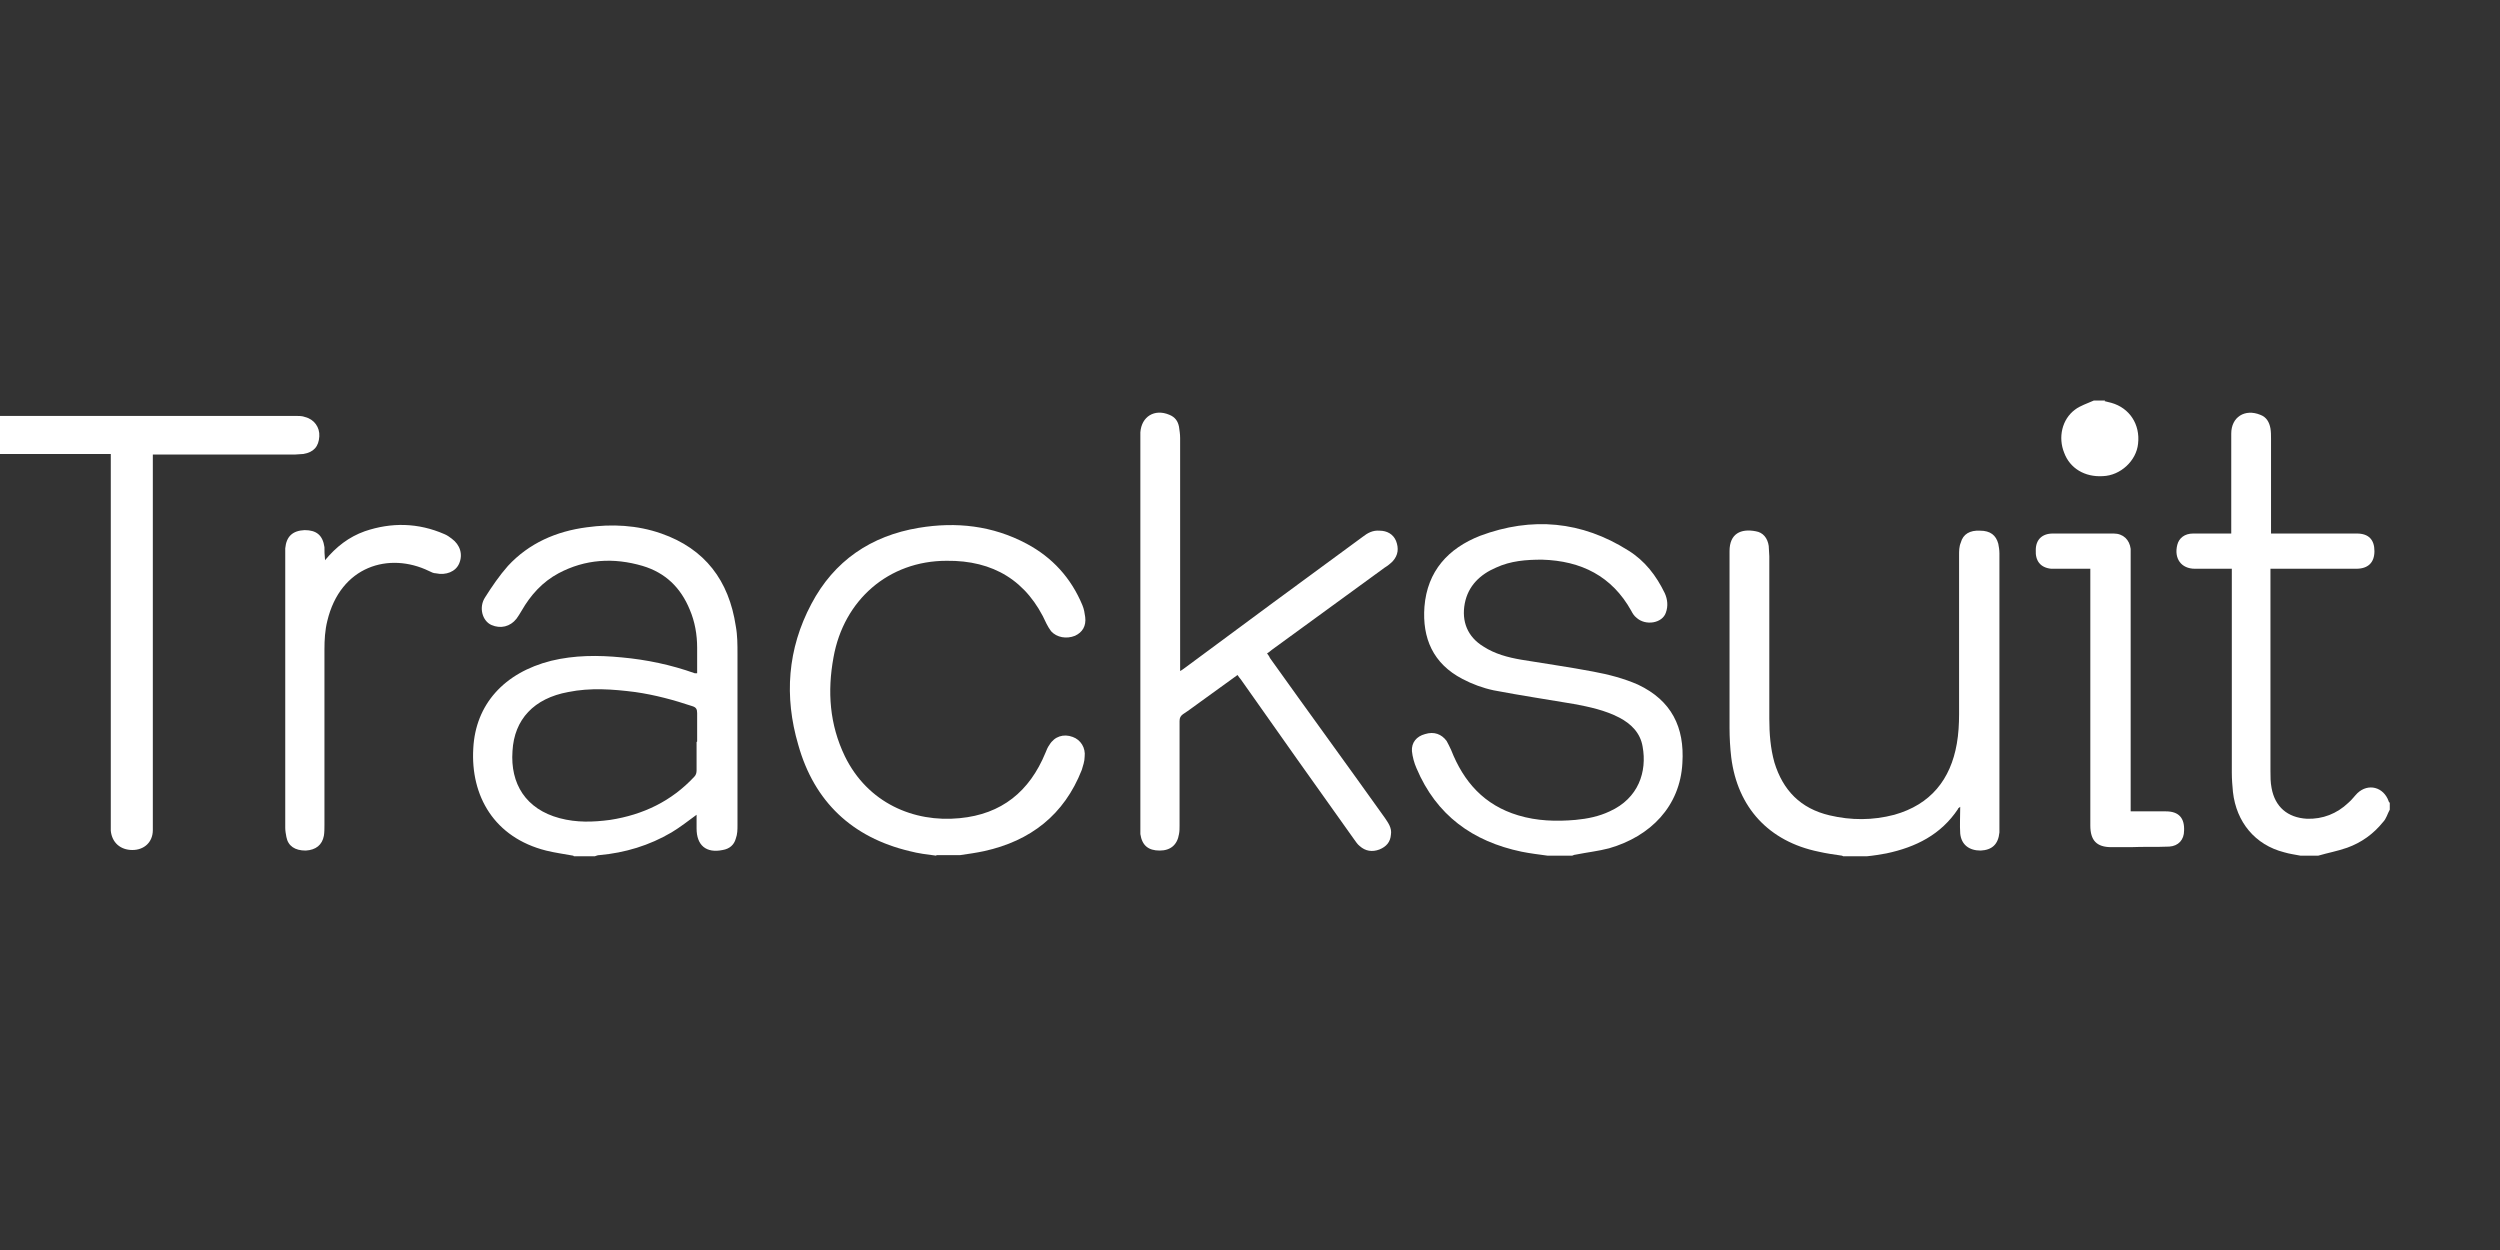 <svg width="440" height="220" viewBox="0 0 440 220" fill="none" xmlns="http://www.w3.org/2000/svg">
<rect x="0" y="0" width="440" height="220" fill="#333333" stroke="none"/>
<g clip-path="url(#clip0_3134_11967)">
<path d="M100.898 150.6C99.298 150.3 97.698 150.1 96.098 149.7C86.998 147.4 82.798 140.1 83.298 131.7C83.698 124 88.698 118.4 96.998 116.3C101.098 115.3 105.298 115.3 109.398 115.7C113.798 116.1 118.098 117 122.298 118.5C122.398 118.5 122.498 118.5 122.698 118.5C122.698 117 122.698 115.5 122.698 114C122.698 111.7 122.298 109.4 121.398 107.3C119.798 103.4 117.098 100.8 113.098 99.6C107.998 98.1 102.998 98.4 98.298 100.9C95.498 102.4 93.398 104.7 91.798 107.5C91.498 108 91.198 108.5 90.898 108.9C89.798 110.3 88.098 110.7 86.498 110C84.898 109.3 84.198 106.9 85.398 105.1C86.598 103.2 87.898 101.3 89.398 99.6C93.098 95.6 97.898 93.5 103.298 92.8C107.698 92.2 112.098 92.4 116.398 93.9C124.098 96.6 128.298 102.2 129.498 110.2C129.798 111.8 129.798 113.5 129.798 115.1C129.798 125.1 129.798 135.2 129.798 145.2C129.798 146 129.798 146.8 129.498 147.6C129.198 148.7 128.398 149.4 127.198 149.6C124.298 150.2 122.598 148.8 122.598 145.8C122.598 145 122.598 144.1 122.598 143.4C121.098 144.5 119.698 145.6 118.198 146.5C114.298 148.8 109.998 150.1 105.498 150.5C105.198 150.5 104.998 150.6 104.698 150.7H100.998L100.898 150.6ZM122.698 130.5C122.698 128.8 122.698 127.2 122.698 125.5C122.698 124.8 122.498 124.5 121.898 124.3C118.598 123.2 115.298 122.3 111.798 121.8C107.898 121.3 103.898 121 99.998 121.8C93.998 122.9 90.498 126.6 90.198 132.2C89.798 137.9 92.498 142.4 98.498 144C101.498 144.8 104.398 144.7 107.398 144.3C113.198 143.4 118.198 141 122.198 136.7C122.498 136.4 122.598 136 122.598 135.6C122.598 133.9 122.598 132.2 122.598 130.6L122.698 130.5Z" fill="white"/>
<path d="M272.4 150.6C270.9 150.4 269.3 150.2 267.8 149.9C259.2 148.1 252.8 143.5 249.3 135.2C248.9 134.3 248.6 133.2 248.5 132.2C248.4 130.7 249.3 129.6 250.8 129.2C252.4 128.7 253.7 129.2 254.6 130.4C254.9 130.9 255.1 131.4 255.4 132C257.6 137.6 261.2 141.7 267.2 143.5C270.5 144.5 273.9 144.6 277.3 144.3C279.4 144.1 281.4 143.7 283.3 142.8C288.4 140.5 289.9 135.8 289.1 131.4C288.7 129 287.1 127.4 285 126.3C282.5 125 279.7 124.4 277 123.9C272.3 123.1 267.6 122.4 262.9 121.5C261 121.1 259.1 120.4 257.4 119.5C252.2 116.8 250.3 112.3 250.7 106.8C251.2 100.5 254.9 96.5 260.5 94.3C269.6 90.9 278.4 91.7 286.6 96.9C289.5 98.7 291.5 101.3 293 104.4C293.5 105.5 293.6 106.7 293.2 107.8C292.6 109.7 289.6 110.2 288 108.7C287.6 108.4 287.3 107.9 287.1 107.5C283.7 101.4 278.3 98.7 271.4 98.5C268.6 98.5 265.9 98.7 263.3 99.9C260.5 101.1 258.4 103.1 257.8 106.2C257.2 109.4 258.3 112.1 261.1 113.8C263.1 115.1 265.4 115.7 267.7 116.1C271.9 116.8 276.2 117.4 280.4 118.2C283.1 118.7 285.8 119.4 288.3 120.5C294.2 123.3 296.5 128 296.1 134.3C295.7 141.9 290.5 147.2 283.2 149.3C281.3 149.8 279.4 150 277.4 150.4C277.2 150.4 276.9 150.5 276.7 150.6H272.5H272.4Z" fill="white"/>
<path d="M324.198 150.6C322.798 150.4 321.398 150.2 320.098 149.9C311.298 148.1 305.798 142.1 304.698 133.3C304.498 131.6 304.398 129.8 304.398 128.1C304.398 118 304.398 107.8 304.398 97.7C304.398 97.5 304.398 97.3 304.398 97C304.398 93.9 306.398 93 308.998 93.5C310.298 93.7 311.098 94.7 311.298 96.1C311.298 96.7 311.398 97.3 311.398 97.9C311.398 107.4 311.398 117 311.398 126.5C311.398 129.1 311.598 131.7 312.298 134.2C313.798 139.1 316.898 142.3 321.998 143.5C325.798 144.4 329.598 144.4 333.398 143.4C339.798 141.6 343.298 137.2 344.398 130.9C344.698 129.2 344.798 127.4 344.798 125.7C344.798 116.4 344.798 107 344.798 97.7C344.798 97 344.798 96.2 345.098 95.5C345.498 94 346.698 93.3 348.498 93.4C350.298 93.4 351.298 94.2 351.698 95.7C351.798 96.2 351.898 96.8 351.898 97.4C351.898 113.5 351.898 129.6 351.898 145.7C351.898 146 351.898 146.3 351.898 146.5C351.698 148.6 350.598 149.6 348.598 149.7C346.598 149.7 345.198 148.7 344.998 146.7C344.898 145.2 344.998 143.7 344.998 142C344.698 142.2 344.598 142.3 344.598 142.4C341.598 146.9 337.198 149.1 331.998 150.2C330.898 150.4 329.698 150.6 328.598 150.7H324.398L324.198 150.6Z" fill="white"/>
<path d="M-9.602 75.9C-8.902 73.9 -7.402 73.2 -5.402 73.2C13.799 73.2 32.898 73.2 52.098 73.2C52.598 73.2 53.199 73.2 53.699 73.4C55.298 73.8 56.298 75.2 56.199 76.8C56.099 78.6 55.198 79.6 53.398 79.9C52.898 79.9 52.398 80 51.898 80C43.998 80 35.998 80 28.098 80H26.898V81.2C26.898 102.4 26.898 123.6 26.898 144.8C26.898 145.2 26.898 145.6 26.898 146.1C26.898 148.2 25.398 149.6 23.298 149.6C21.198 149.6 19.698 148.3 19.498 146.2C19.498 145.8 19.498 145.4 19.498 144.9C19.498 123.6 19.498 102.4 19.498 81.1V79.9C19.098 79.9 18.798 79.9 18.398 79.9C10.698 79.9 2.998 79.9 -4.702 79.9C-4.902 79.9 -5.102 79.9 -5.402 79.9C-7.402 79.9 -9.002 79.3 -9.602 77.3V75.8V75.9Z" fill="white"/>
<path d="M164.796 150.6C163.196 150.4 161.596 150.2 160.096 149.8C149.996 147.4 143.296 141.1 140.496 131.1C137.996 122.6 138.596 114.2 142.796 106.3C146.796 98.7 153.296 94.3 161.696 92.9C168.296 91.8 174.696 92.5 180.696 95.7C185.196 98.1 188.496 101.7 190.496 106.5C190.796 107.2 190.896 107.9 190.996 108.6C191.196 110.2 190.496 111.3 189.196 111.9C187.696 112.5 185.996 112.2 184.996 111.1C184.696 110.7 184.396 110.2 184.196 109.8C180.796 102.2 174.796 98.6 166.596 98.7C156.396 98.7 148.496 105.6 146.696 115.7C145.596 121.7 145.996 127.5 148.696 133.1C152.696 141.3 160.796 144.8 168.896 144C176.296 143.3 181.196 139.3 183.996 132.5C184.196 132 184.396 131.5 184.696 131.1C185.596 129.6 187.196 129.1 188.796 129.7C190.196 130.2 191.096 131.6 190.896 133.2C190.896 134 190.596 134.8 190.396 135.5C187.296 143.4 181.396 148 173.196 149.8C171.796 150.1 170.396 150.3 168.996 150.5H164.796V150.6Z" fill="white"/>
<path d="M404.9 150.6C403.9 150.4 403 150.3 402 150C396.9 148.7 393.6 144.7 393 139.4C392.9 138.3 392.8 137.2 392.8 136C392.8 124.4 392.8 112.9 392.8 101.3C392.8 89.7 392.8 100.6 392.8 100.1C392.4 100.1 392.1 100.1 391.8 100.1C390 100.1 388.2 100.1 386.3 100.1C383.9 100.1 382.6 98.3 383.2 95.9C383.5 94.7 384.5 93.9 386 93.9C387.9 93.9 389.8 93.9 391.7 93.9C392 93.9 392.3 93.9 392.7 93.9C392.7 93.5 392.7 93.2 392.7 92.9C392.7 87.7 392.7 82.5 392.7 77.3C392.7 77 392.7 76.6 392.7 76.3C392.7 73.4 395.1 71.9 397.8 73C398.9 73.4 399.4 74.3 399.6 75.4C399.7 76 399.7 76.6 399.7 77.2C399.7 82.4 399.7 87.6 399.7 92.8C399.7 93.1 399.7 93.5 399.7 93.9H400.8C405.2 93.9 409.6 93.9 414 93.9C414.3 93.9 414.6 93.9 414.8 93.9C416.9 93.9 417.9 95 417.9 97C417.9 99 416.8 100.1 414.7 100.1C410 100.1 405.4 100.1 400.7 100.1C400.4 100.1 400 100.1 399.6 100.1C399.6 100.5 399.6 100.8 399.6 101C399.6 112.6 399.6 124.1 399.6 135.7C399.6 136.7 399.6 137.7 399.8 138.7C400.4 142 402.6 143.9 406 144.1C408.8 144.2 411.3 143.2 413.3 141.3C413.9 140.8 414.4 140.1 414.9 139.6C416.8 137.8 419.5 138.5 420.4 141C420.4 141.1 420.5 141.2 420.6 141.3V142.5C420.2 143.2 420 144.1 419.4 144.7C417.7 146.8 415.6 148.3 413.1 149.2C411.4 149.8 409.7 150.1 408 150.6C406.9 150.6 405.8 150.6 404.6 150.6H404.9Z" fill="white"/>
<path d="M370.399 70.6C370.799 70.7 371.199 70.8 371.599 70.9C374.799 71.8 376.699 74.7 376.299 78.1C375.999 81.1 373.199 83.7 370.099 83.8C366.899 84 364.299 82.4 363.299 79.7C362.199 77 362.899 73.8 365.199 72.1C366.099 71.4 367.399 71 368.499 70.5C369.199 70.5 369.799 70.5 370.499 70.5L370.399 70.6Z" fill="white"/>
<path d="M217.803 118.8C215.603 120.4 213.403 122 211.303 123.5C210.303 124.2 209.303 125 208.203 125.7C207.803 126 207.603 126.3 207.603 126.9C207.603 133 207.603 139.2 207.603 145.3C207.603 145.8 207.603 146.3 207.503 146.8C207.203 148.7 206.003 149.7 204.103 149.7C202.103 149.7 201.003 148.8 200.703 146.8C200.703 146.3 200.703 145.9 200.703 145.4C200.703 122.6 200.703 99.8 200.703 77C200.703 76.7 200.703 76.4 200.703 76.1C200.903 73.3 203.203 71.9 205.803 73C206.803 73.4 207.303 74.1 207.503 75.1C207.603 75.8 207.703 76.4 207.703 77.1C207.703 90.4 207.703 103.7 207.703 117V118.1C208.103 117.9 208.303 117.7 208.603 117.5C219.003 109.8 229.403 102.1 239.803 94.5C240.703 93.8 241.603 93.3 242.803 93.4C244.103 93.4 245.203 94 245.703 95.2C246.203 96.5 246.103 97.7 245.103 98.8C244.703 99.2 244.203 99.6 243.703 99.9C237.103 104.7 230.403 109.6 223.803 114.4C223.603 114.6 223.303 114.8 223.003 115C223.203 115.3 223.403 115.5 223.503 115.8C230.203 125.2 237.003 134.5 243.703 143.9C244.303 144.8 245.003 145.7 244.803 146.9C244.703 148.2 244.003 149 242.803 149.5C241.503 150 240.303 149.8 239.303 148.9C238.903 148.6 238.603 148.1 238.303 147.7C231.603 138.3 225.003 129 218.403 119.6C218.203 119.4 218.103 119.2 217.803 118.8Z" fill="white"/>
<path d="M57.203 98.6C59.203 96.2 61.403 94.5 64.203 93.5C68.903 91.9 73.603 92 78.203 94C78.703 94.2 79.103 94.5 79.503 94.8C81.003 95.9 81.503 97.6 80.803 99.2C80.203 100.6 78.503 101.3 76.703 100.9C76.303 100.9 75.903 100.7 75.503 100.5C68.503 97.1 59.903 99.6 57.603 109.3C57.203 110.9 57.103 112.6 57.103 114.3C57.103 124.6 57.103 134.9 57.103 145.2C57.103 145.8 57.103 146.5 57.003 147.1C56.703 148.7 55.603 149.6 53.803 149.7C51.903 149.7 50.703 148.9 50.403 147.3C50.303 146.8 50.203 146.2 50.203 145.7C50.203 129.6 50.203 113.4 50.203 97.3C50.203 97 50.203 96.8 50.203 96.5C50.403 94.4 51.503 93.4 53.603 93.3C55.703 93.3 56.803 94.2 57.103 96.3C57.103 97 57.103 97.6 57.203 98.5V98.6Z" fill="white"/>
<path d="M368.097 100.1C366.097 100.1 364.197 100.1 362.297 100.1C361.897 100.1 361.497 100.1 360.997 100.1C359.097 99.9 358.197 98.7 358.297 96.8C358.297 95 359.397 93.9 361.297 93.9C364.897 93.9 368.397 93.9 371.997 93.9C373.697 93.9 374.797 95 374.997 96.6C374.997 97 374.997 97.5 374.997 97.9C374.997 112.5 374.997 127 374.997 141.6V142.8C375.697 142.8 376.397 142.8 377.097 142.8C378.497 142.8 379.797 142.8 381.197 142.8C383.497 142.8 384.497 144 384.397 146.2C384.397 147.8 383.397 148.9 381.797 149C379.497 149.1 377.297 149 374.997 149.1C373.897 149.1 372.797 149.1 371.597 149.1C368.997 149.1 367.897 147.9 367.897 145.3C367.897 130.6 367.897 115.9 367.897 101.2V100.1H368.097Z" fill="white"/>
</g>
<defs>
<clipPath id="clip0_3134_11967">
<rect width="440" height="220" fill="white"/>
</clipPath>
</defs>
</svg>
